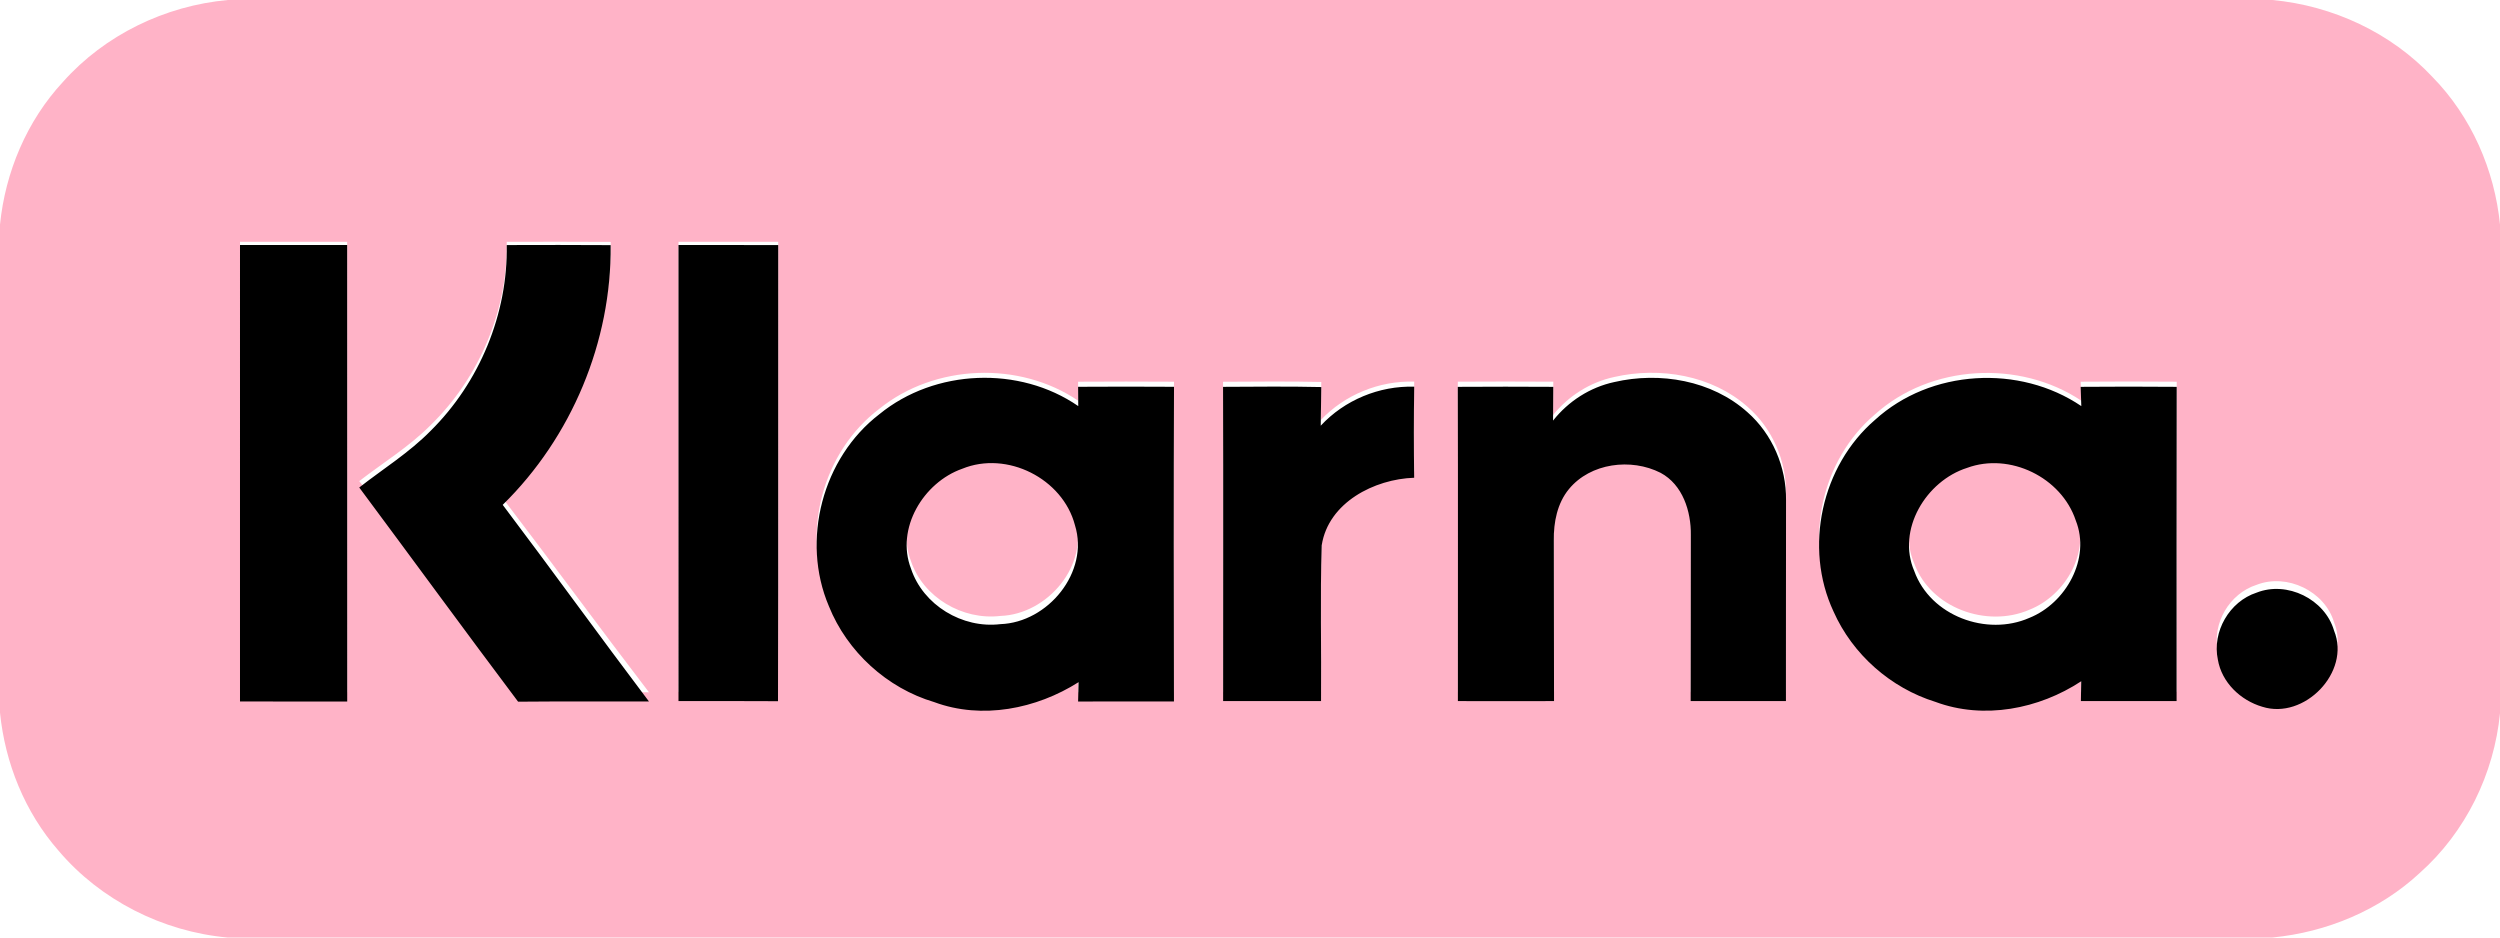 <svg xmlns="http://www.w3.org/2000/svg" width="96" height="36" xml:space="preserve"><g fill="#FFB3C7"><path d="M8.748 0h78.511c2.319.218 4.556 1.256 6.142 2.95 1.498 1.526 2.392 3.576 2.6 5.681v18.747c-.225 2.333-1.319 4.576-3.087 6.148-1.534 1.425-3.569 2.273-5.658 2.475H8.74c-2.498-.228-4.884-1.435-6.495-3.338C.952 31.185.194 29.298 0 27.366V8.623C.204 6.607 1.029 4.64 2.421 3.142 4.022 1.343 6.336.22 8.748 0m.468 9.284v17.299c1.373.002 2.744-.002 4.117.002-.004-5.767 0-11.533-.002-17.301H9.216m10.243.002c.046 2.607-1.046 5.207-2.922 7.039-.822.826-1.822 1.44-2.742 2.149 2.037 2.702 4.049 5.424 6.1 8.117 1.676-.017 3.351-.002 5.025-.008-1.892-2.47-3.727-4.981-5.616-7.452 2.646-2.56 4.182-6.183 4.145-9.842-1.33-.01-2.661-.005-3.99-.003m6.595-.002v17.282c1.273.003 2.546-.004 3.821.005.016-5.762 0-11.524.008-17.286-1.277-.002-2.552-.001-3.829-.001m7.717 6.41c-2.185 1.652-3.022 4.775-1.943 7.276.703 1.728 2.235 3.107 4.045 3.636 1.834.67 3.921.259 5.543-.756-.006.245-.014.489-.018.733 1.227 0 2.454.002 3.681-.002-.009-3.973-.013-7.948.002-11.923-1.227-.008-2.454-.008-3.683 0 .002.182.004.548.006.731-2.259-1.538-5.506-1.408-7.633.305m25.866.244c0-.426.004-.854.01-1.281-1.223-.008-2.446-.008-3.667 0 .012 3.969.002 7.939.004 11.909 1.231 0 2.461.003 3.692 0-.01-2.031.002-4.063-.008-6.094-.012-.68.13-1.402.58-1.94.828-.993 2.391-1.185 3.521-.616.849.45 1.171 1.457 1.16 2.356-.006 2.098.002 4.195-.006 6.293 1.219.002 2.438.002 3.658 0 .004-2.537-.002-5.076.004-7.614.013-1.252-.526-2.506-1.484-3.334-1.365-1.206-3.358-1.541-5.111-1.141-.932.199-1.763.73-2.353 1.462m12.367-.03c-2.058 1.743-2.748 4.835-1.596 7.264.729 1.624 2.197 2.901 3.915 3.426 1.853.68 3.971.272 5.597-.783-.004.188-.012.563-.013.75 1.223.002 2.45.002 3.675 0 .002-3.97-.006-7.939.004-11.907-1.229-.01-2.459-.011-3.688 0 .008.242.015.485.025.729-2.378-1.586-5.79-1.394-7.919.521M46.965 14.66c.011 3.969.002 7.937.003 11.907 1.254.002 2.506.002 3.76 0 .019-1.969-.039-3.939.026-5.904.256-1.62 2.022-2.509 3.55-2.558-.015-1.15-.017-2.301.002-3.451-1.342-.04-2.676.506-3.59 1.478.006-.489.012-.978.021-1.464-1.257-.029-2.514-.014-3.772-.008m39.687 7.798c-1.041.333-1.713 1.481-1.486 2.539.149.866.87 1.542 1.705 1.785 1.607.506 3.408-1.308 2.757-2.884-.352-1.193-1.805-1.898-2.976-1.44z"/><path d="M36.95 17.763c1.719-.693 3.859.372 4.328 2.139.561 1.777-1.039 3.687-2.863 3.75-1.458.174-2.968-.718-3.433-2.103-.593-1.52.476-3.268 1.968-3.786zM75.535 17.731c1.642-.599 3.625.36 4.174 1.991.583 1.444-.376 3.138-1.782 3.693-1.64.71-3.798-.074-4.418-1.772-.687-1.57.455-3.42 2.026-3.912z"/></g><path d="M9.216 9.408h4.115c.002 5.844-.002 11.687.002 17.531-1.373-.004-2.744 0-4.117-.002V9.408zM19.459 9.41c1.329-.002 2.66-.008 3.99.003.037 3.708-1.5 7.379-4.145 9.973 1.889 2.503 3.725 5.048 5.616 7.551-1.674.006-3.349-.009-5.025.008-2.051-2.729-4.063-5.487-6.1-8.225.919-.718 1.92-1.34 2.742-2.177 1.876-1.857 2.968-4.491 2.922-7.133zM26.054 9.408c1.277 0 2.552-.002 3.829.002-.008 5.838.008 11.677-.008 17.516-1.275-.01-2.548-.002-3.821-.006V9.408zM33.771 15.903c2.127-1.736 5.374-1.868 7.634-.309-.002-.186-.004-.557-.006-.741 1.229-.008 2.456-.008 3.683 0-.015 4.028-.011 8.057-.002 12.083-1.227.004-2.454.002-3.681.002.004-.248.012-.495.018-.743-1.623 1.029-3.709 1.446-5.543.766-1.81-.536-3.342-1.933-4.045-3.684-1.08-2.535-.243-5.699 1.942-7.374M36.95 18c-1.492.524-2.561 2.296-1.968 3.836.465 1.403 1.976 2.308 3.433 2.131 1.824-.063 3.423-1.999 2.863-3.8-.468-1.791-2.609-2.87-4.328-2.167zM59.637 16.151c.589-.743 1.421-1.28 2.352-1.48 1.753-.405 3.746-.065 5.111 1.156.958.839 1.498 2.11 1.484 3.379-.006 2.571 0 5.144-.004 7.715-1.219.002-2.438.002-3.658 0 .008-2.125 0-4.251.006-6.376.012-.912-.311-1.932-1.16-2.388-1.131-.576-2.694-.382-3.521.624-.449.545-.591 1.276-.58 1.966.01 2.058-.002 4.117.008 6.175-1.231.004-2.461 0-3.692 0-.002-4.022.008-8.045-.004-12.067 1.221-.008 2.444-.008 3.667 0-.005.43-.009.864-.009 1.296zM72.004 16.12c2.129-1.941 5.541-2.135 7.918-.526-.01-.248-.017-.494-.025-.739 1.229-.011 2.459-.01 3.688 0-.01 4.021-.002 8.043-.004 12.065-1.225.002-2.452.002-3.675 0 .001-.19.009-.57.013-.76-1.626 1.069-3.744 1.482-5.597.793-1.718-.532-3.186-1.826-3.915-3.472-1.151-2.461-.461-5.594 1.597-7.361m3.531 1.847c-1.57.499-2.713 2.373-2.026 3.965.621 1.72 2.779 2.515 4.418 1.795 1.405-.563 2.365-2.279 1.782-3.742-.549-1.653-2.533-2.624-4.174-2.018zM46.965 14.855c1.257-.006 2.515-.021 3.772.008-.009.493-.015.989-.021 1.484.914-.985 2.248-1.538 3.59-1.498-.019 1.166-.017 2.331-.002 3.497-1.528.05-3.294.95-3.55 2.592-.065 1.991-.007 3.988-.026 5.983-1.254.002-2.506.002-3.76 0-.001-4.023.009-8.044-.003-12.066zM86.652 22.758c1.171-.465 2.625.25 2.976 1.459.651 1.598-1.15 3.435-2.757 2.922-.835-.246-1.556-.931-1.705-1.809-.227-1.071.445-2.234 1.486-2.572z"/></svg>